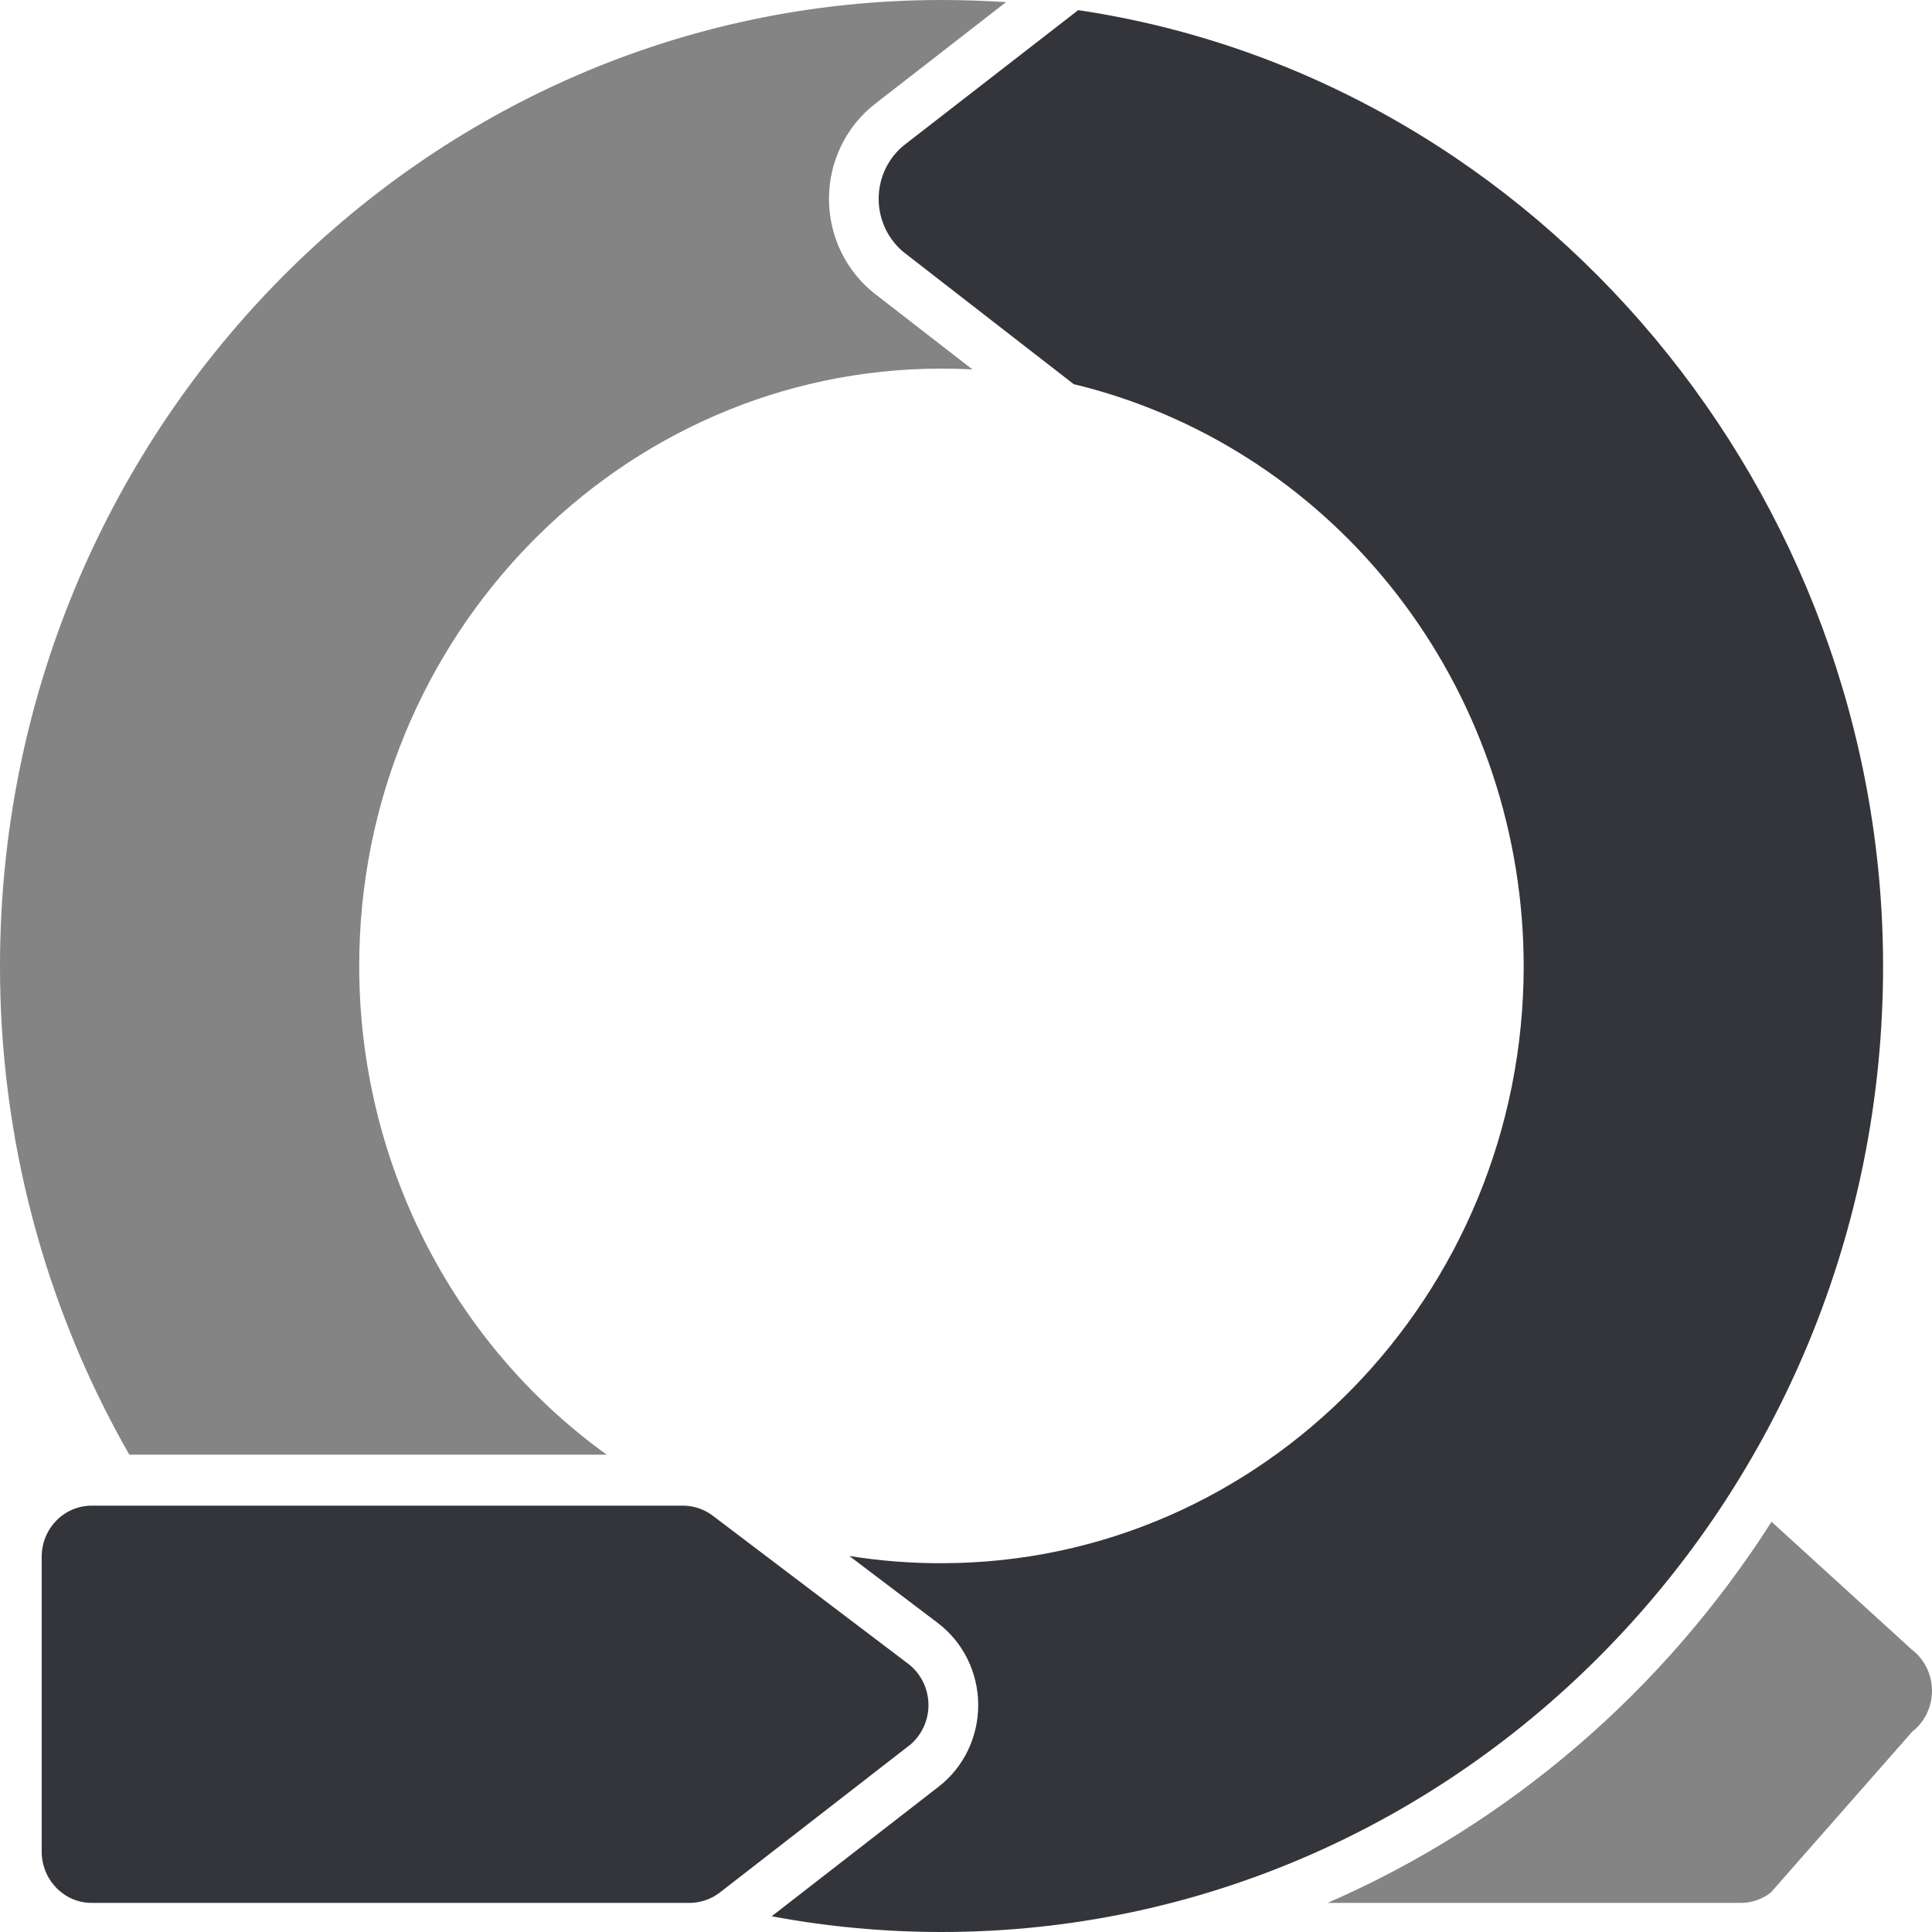 <svg width="53" height="53" viewBox="0 0 53 53" fill="none" xmlns="http://www.w3.org/2000/svg">
<path d="M52.443 45.25L48.598 41.746C45.638 46.388 41.398 50.032 36.418 52.202H47.753C48.051 52.202 48.342 52.102 48.578 51.918L52.457 47.505C52.802 47.237 53.002 46.818 53 46.375C52.998 45.931 52.791 45.516 52.443 45.25Z" fill="#848484"/>
<path d="M24.914 45.642L19.552 41.579C19.316 41.402 19.03 41.304 18.736 41.304H2.514C1.755 41.306 1.141 41.935 1.144 42.711V50.794C1.144 51.57 1.757 52.199 2.511 52.202H18.92C19.22 52.199 19.511 52.099 19.747 51.917L24.925 47.897H24.928C25.271 47.629 25.473 47.209 25.471 46.765C25.466 46.322 25.262 45.907 24.914 45.642Z" fill="#34353A"/>
<path d="M29.78 0.309L29.578 0.278L24.834 3.957C24.375 4.311 24.104 4.865 24.104 5.454C24.104 6.041 24.375 6.598 24.834 6.952L29.455 10.539C29.662 10.588 29.866 10.642 30.064 10.698C33.436 11.658 36.405 13.719 38.525 16.573C40.643 19.426 41.795 22.911 41.799 26.496C41.799 35.532 34.633 42.883 25.826 42.883C24.981 42.886 24.136 42.818 23.3 42.685L25.724 44.521C26.419 45.047 26.831 45.877 26.835 46.762C26.84 47.645 26.438 48.481 25.751 49.012L21.171 52.567V52.569C22.707 52.856 24.265 53 25.829 53C40.07 53 51.658 41.113 51.658 26.503C51.653 13.53 42.251 2.27 29.78 0.309Z" fill="#34353A"/>
<path d="M25.827 0C11.588 0 1.25983e-05 11.887 1.25983e-05 26.497C-0.005 31.212 1.22 35.841 3.547 39.905H16.643C12.385 36.838 9.852 31.834 9.854 26.497C9.854 17.464 17.02 10.112 25.827 10.112C26.111 10.112 26.395 10.119 26.677 10.135L24.012 8.069C23.212 7.449 22.741 6.483 22.741 5.456C22.741 4.431 23.212 3.462 24.012 2.844L27.599 0.058C27.011 0.021 26.417 0 25.827 0Z" fill="#848484"/>
</svg>
